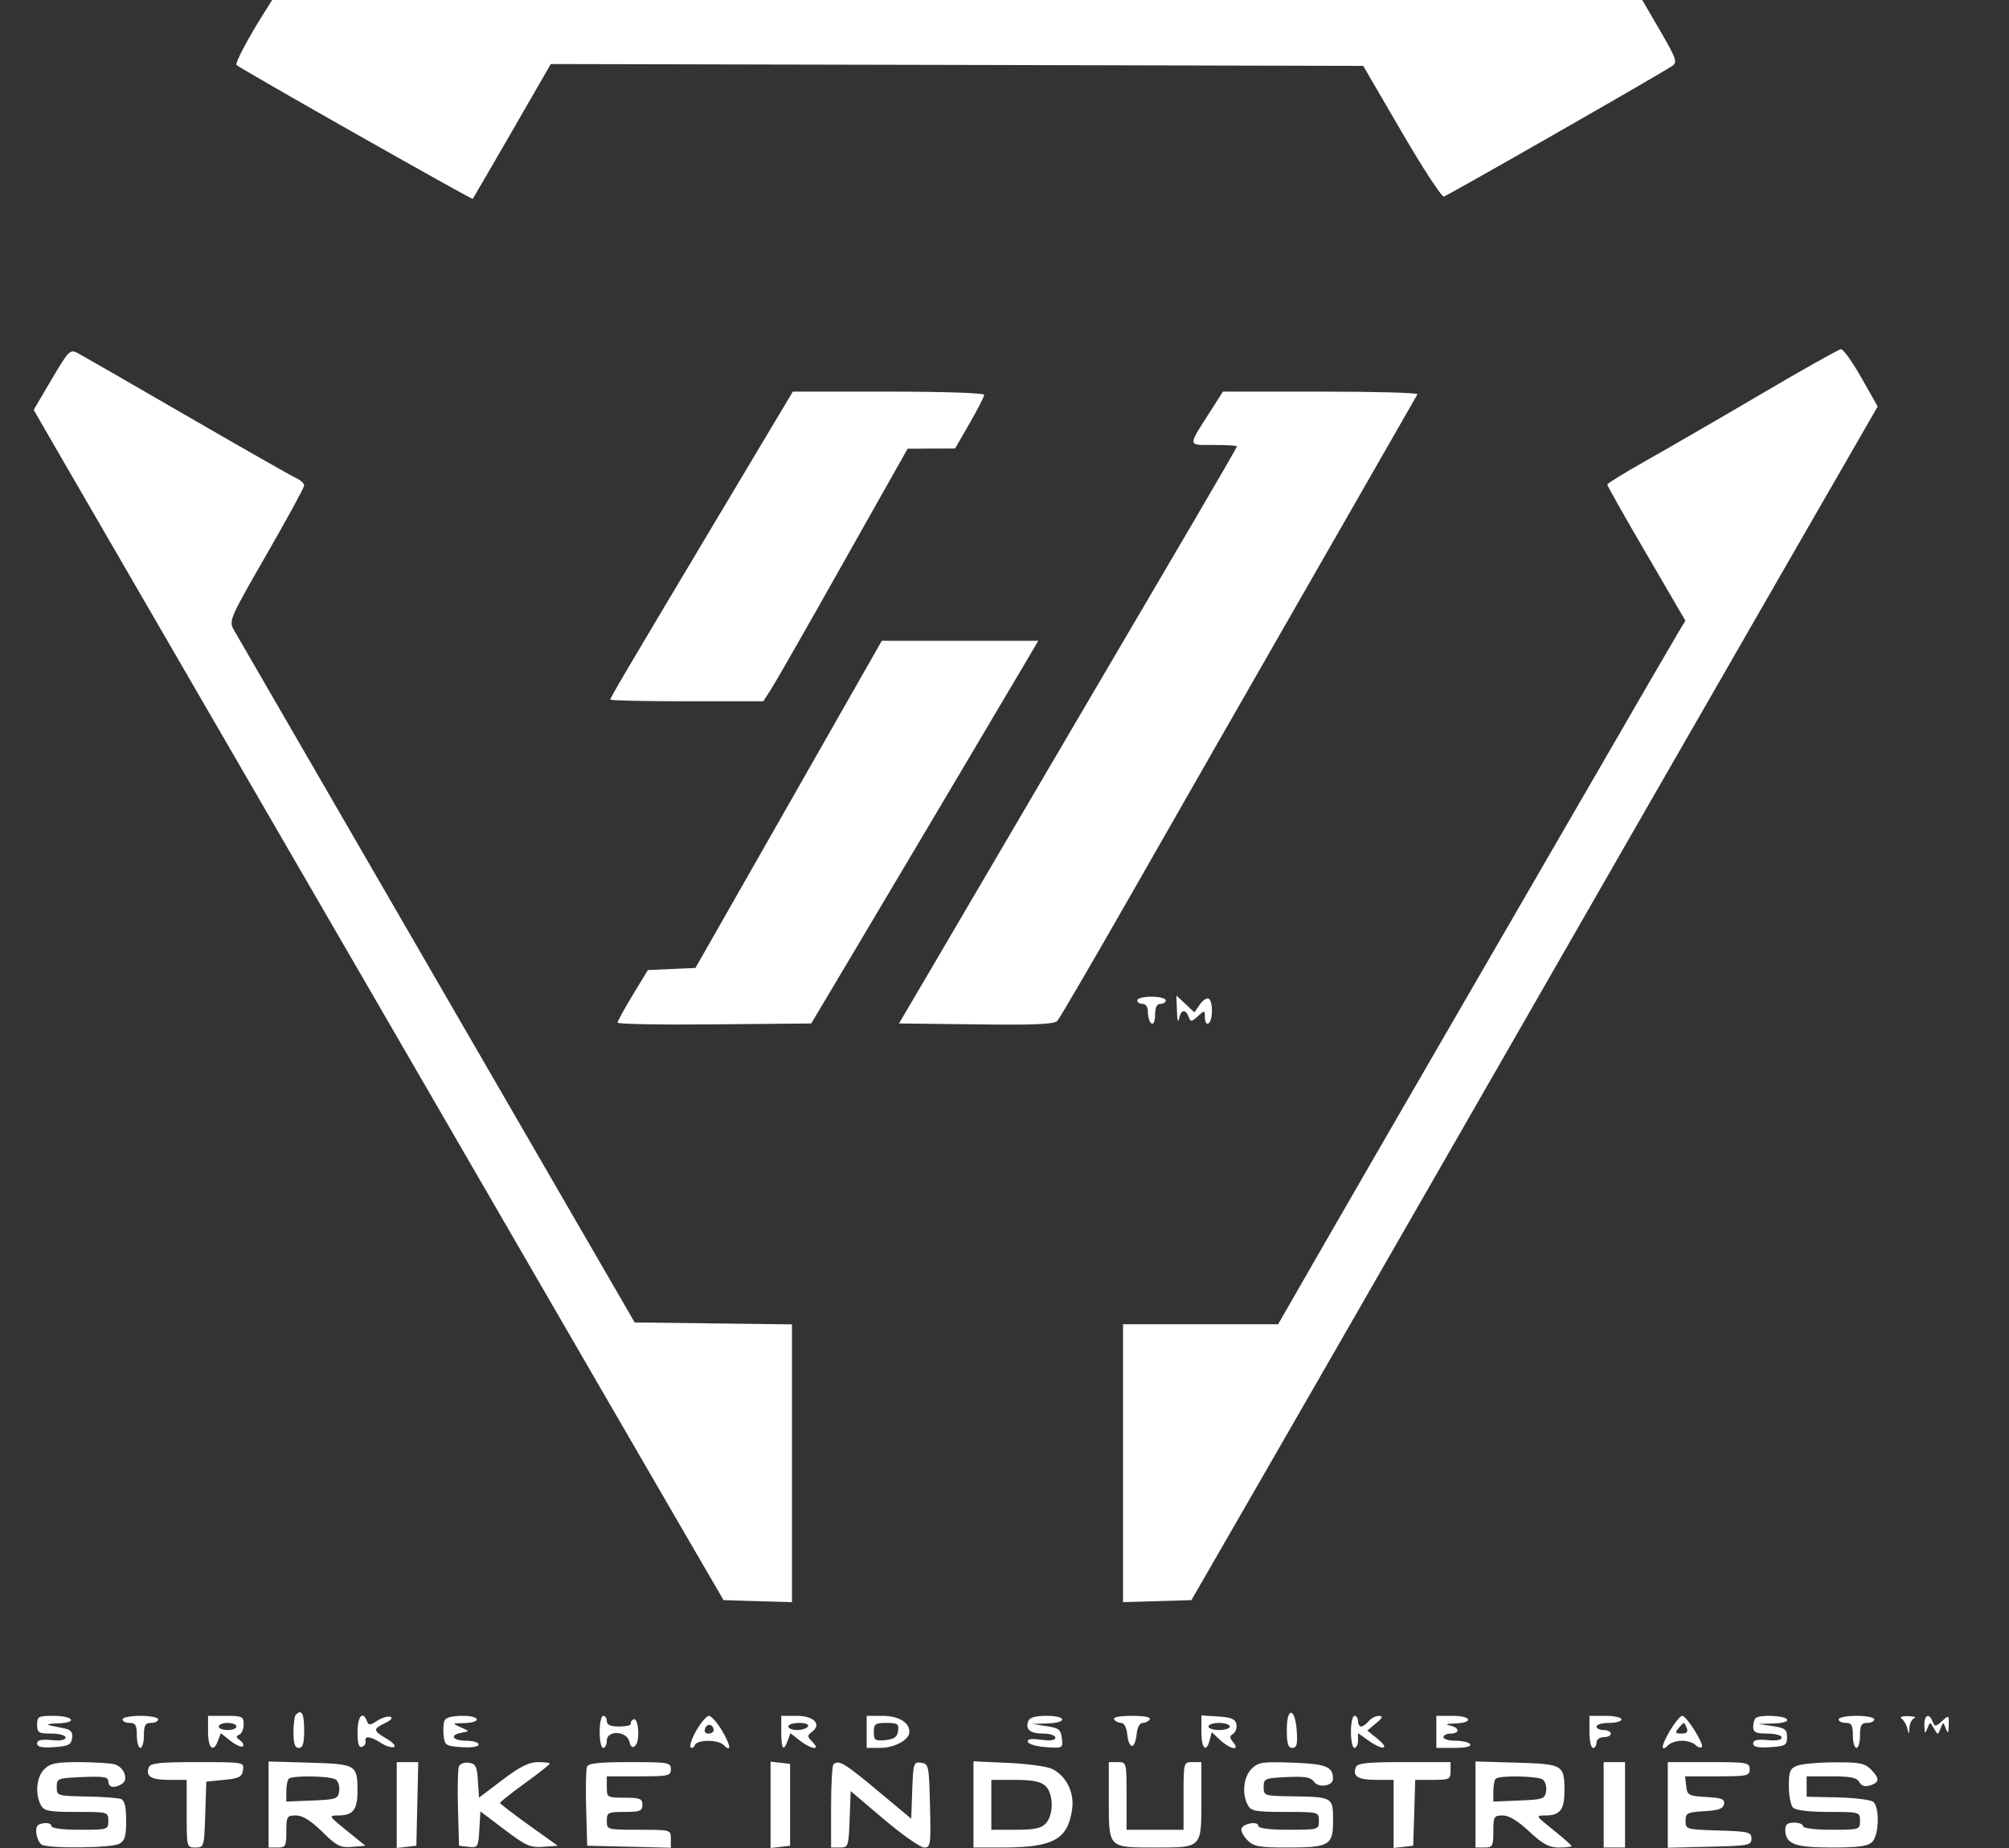 <svg xmlns="http://www.w3.org/2000/svg" fill="none" viewBox="0 0 25 23" height="23" width="25"><rect x="0" y="0" width="25" height="23" fill="#333333" stroke="none"/><path fill="white" d="M3.28 0.17C3.085 0.479 2.921 0.79 2.943 0.809C3.014 0.869 5.873 2.489 5.883 2.475C5.89 2.466 6.111 2.085 6.375 1.628L6.854 0.797L11.909 0.808L16.964 0.82L17.441 1.639C17.703 2.09 17.94 2.453 17.968 2.446C18.02 2.432 20.669 0.917 20.807 0.822C20.876 0.774 20.863 0.735 20.66 0.385L20.436 0H11.912H3.387L3.28 0.17ZM0.643 4.721L0.419 5.101L0.846 5.84C1.081 6.247 1.736 7.377 2.301 8.351C2.867 9.326 3.883 11.081 4.561 12.25C6.854 16.209 8.049 18.273 8.527 19.095L9.004 19.915L9.429 19.928L9.855 19.94V18.212V16.483L8.876 16.471L7.898 16.459L6.68 14.355C4.079 9.861 2.972 7.948 2.909 7.838C2.846 7.727 2.86 7.695 3.314 6.906C3.573 6.456 3.785 6.067 3.785 6.042C3.785 6.016 3.738 5.974 3.681 5.948C3.623 5.922 3.01 5.572 2.318 5.172C1.626 4.771 1.016 4.42 0.963 4.392C0.872 4.345 0.852 4.366 0.643 4.721ZM21.928 4.897C21.416 5.198 20.773 5.57 20.5 5.724C20.226 5.878 20.002 6.016 20.001 6.031C20.001 6.046 20.219 6.433 20.487 6.891L20.973 7.725L20.891 7.861C20.845 7.936 20.364 8.765 19.822 9.703C19.279 10.641 18.413 12.136 17.898 13.026C17.383 13.915 16.724 15.056 16.433 15.562L15.905 16.481H14.94H13.975V18.211V19.94L14.401 19.928L14.826 19.915L15.745 18.32C16.25 17.443 17.133 15.908 17.706 14.909C19.552 11.69 21.138 8.929 22.265 6.971L23.366 5.059L23.163 4.701C23.051 4.503 22.937 4.344 22.909 4.346C22.881 4.348 22.439 4.596 21.928 4.897ZM8.934 6.435C7.75 8.419 7.595 8.682 7.595 8.707C7.595 8.719 8.023 8.728 8.547 8.728H9.499L9.605 8.562C9.663 8.471 10.067 7.763 10.502 6.99L11.294 5.585L11.59 5.583L11.885 5.582L12.066 5.268C12.166 5.096 12.247 4.936 12.247 4.914C12.247 4.891 11.744 4.874 11.056 4.874H9.866L8.934 6.435ZM15.069 5.108C14.775 5.567 14.772 5.538 15.103 5.538C15.262 5.538 15.393 5.546 15.393 5.555C15.393 5.564 15.137 6.008 14.824 6.541C14.511 7.074 13.74 8.387 13.111 9.459C12.482 10.531 11.792 11.707 11.578 12.073L11.187 12.738L12.147 12.749C12.878 12.759 13.118 12.748 13.158 12.705C13.187 12.674 13.608 11.951 14.095 11.098C14.581 10.245 15.573 8.511 16.3 7.244C17.026 5.977 17.628 4.925 17.639 4.907C17.649 4.888 17.109 4.874 16.438 4.874H15.218L15.069 5.108ZM9.814 10.011L8.654 12.047L8.358 12.06L8.062 12.073L7.874 12.383C7.77 12.554 7.685 12.709 7.685 12.727C7.684 12.746 8.226 12.756 8.89 12.749L10.095 12.738L10.557 11.962C11.151 10.964 12.637 8.459 12.797 8.185L12.92 7.975H11.947H10.973L9.814 10.011ZM14.152 12.45C14.152 12.474 14.182 12.494 14.219 12.494C14.26 12.494 14.285 12.536 14.285 12.602C14.285 12.662 14.305 12.723 14.329 12.738C14.355 12.754 14.374 12.709 14.374 12.629C14.374 12.539 14.396 12.494 14.44 12.494C14.477 12.494 14.507 12.474 14.507 12.45C14.507 12.425 14.427 12.405 14.329 12.405C14.232 12.405 14.152 12.425 14.152 12.45ZM14.646 12.586C14.649 12.694 14.66 12.737 14.671 12.682C14.693 12.565 14.751 12.552 14.791 12.655C14.816 12.721 14.826 12.72 14.906 12.648C14.991 12.571 14.994 12.572 14.994 12.667C14.994 12.721 15.014 12.753 15.038 12.738C15.094 12.703 15.097 12.463 15.041 12.429C15.019 12.415 14.969 12.448 14.931 12.502L14.863 12.6L14.751 12.495L14.639 12.39L14.646 12.586ZM3.682 21.34C3.665 21.356 3.652 21.456 3.652 21.562C3.652 21.703 3.67 21.754 3.718 21.754C3.769 21.754 3.785 21.699 3.785 21.532C3.785 21.326 3.754 21.268 3.682 21.34ZM16.013 21.528C16.013 21.703 16.029 21.754 16.082 21.754C16.136 21.754 16.148 21.71 16.137 21.547C16.118 21.251 16.013 21.236 16.013 21.528ZM0.462 21.466C0.462 21.565 0.48 21.576 0.639 21.576C0.739 21.576 0.816 21.598 0.816 21.625C0.816 21.656 0.749 21.668 0.639 21.657C0.513 21.645 0.462 21.657 0.462 21.699C0.462 21.742 0.52 21.755 0.673 21.745C0.851 21.733 0.885 21.716 0.897 21.633C0.907 21.561 0.884 21.529 0.808 21.513C0.752 21.501 0.666 21.483 0.617 21.473C0.568 21.462 0.614 21.451 0.719 21.449C0.974 21.442 0.917 21.355 0.659 21.355C0.478 21.355 0.462 21.364 0.462 21.466ZM1.525 21.399C1.525 21.424 1.565 21.443 1.614 21.443C1.686 21.443 1.703 21.473 1.703 21.599C1.703 21.684 1.723 21.754 1.747 21.754C1.771 21.754 1.791 21.684 1.791 21.599C1.791 21.473 1.808 21.443 1.88 21.443C1.929 21.443 1.968 21.424 1.968 21.399C1.968 21.375 1.869 21.355 1.747 21.355C1.625 21.355 1.525 21.375 1.525 21.399ZM2.589 21.554C2.589 21.762 2.656 21.82 2.714 21.662L2.748 21.571L2.87 21.668C2.937 21.72 3.005 21.75 3.022 21.734C3.038 21.718 3.022 21.684 2.986 21.659C2.937 21.625 2.934 21.608 2.976 21.591C3.007 21.579 3.032 21.521 3.032 21.462C3.032 21.363 3.015 21.355 2.81 21.355H2.589V21.554ZM4.449 21.558C4.449 21.702 4.466 21.755 4.505 21.741C4.535 21.73 4.555 21.698 4.549 21.671C4.534 21.6 4.611 21.609 4.738 21.691C4.797 21.73 4.87 21.754 4.9 21.744C4.931 21.733 4.893 21.688 4.813 21.641C4.64 21.539 4.638 21.518 4.793 21.445C4.866 21.41 4.892 21.379 4.858 21.367C4.827 21.356 4.754 21.378 4.696 21.415C4.604 21.475 4.587 21.476 4.566 21.42C4.514 21.285 4.449 21.362 4.449 21.558ZM5.53 21.418C5.517 21.452 5.513 21.537 5.521 21.606C5.534 21.722 5.551 21.732 5.745 21.745C5.872 21.753 5.956 21.74 5.956 21.712C5.956 21.686 5.886 21.665 5.801 21.665C5.629 21.665 5.589 21.593 5.745 21.565C5.845 21.547 5.845 21.547 5.734 21.498C5.624 21.449 5.624 21.449 5.765 21.446C5.994 21.442 5.987 21.355 5.758 21.355C5.623 21.355 5.546 21.376 5.53 21.418ZM7.462 21.554C7.462 21.664 7.482 21.754 7.506 21.754C7.531 21.754 7.551 21.714 7.551 21.665C7.551 21.531 7.797 21.54 7.832 21.675C7.851 21.747 7.871 21.761 7.907 21.725C7.967 21.665 7.945 21.368 7.883 21.399C7.859 21.411 7.844 21.436 7.85 21.454C7.856 21.473 7.791 21.488 7.706 21.488C7.598 21.488 7.551 21.468 7.551 21.421C7.551 21.385 7.531 21.355 7.506 21.355C7.482 21.355 7.462 21.445 7.462 21.554ZM8.666 21.536C8.609 21.636 8.577 21.73 8.594 21.746C8.612 21.762 8.635 21.751 8.646 21.72C8.671 21.65 8.934 21.648 9.003 21.717C9.105 21.819 9.096 21.726 8.986 21.541C8.925 21.439 8.851 21.355 8.822 21.355C8.793 21.355 8.723 21.437 8.666 21.536ZM9.722 21.554C9.722 21.77 9.749 21.807 9.803 21.662L9.836 21.571L9.952 21.662C10.096 21.775 10.219 21.789 10.11 21.68C10.044 21.614 10.043 21.6 10.103 21.556C10.23 21.463 10.13 21.355 9.916 21.355H9.722V21.554ZM10.785 21.554V21.754H10.952C11.133 21.754 11.317 21.653 11.317 21.555C11.317 21.436 11.18 21.355 10.981 21.355H10.785V21.554ZM12.796 21.419C12.756 21.523 12.818 21.576 12.981 21.576C13.065 21.576 13.133 21.599 13.133 21.627C13.133 21.66 13.072 21.668 12.954 21.653C12.828 21.636 12.779 21.644 12.791 21.68C12.8 21.708 12.902 21.738 13.018 21.745C13.225 21.759 13.228 21.757 13.214 21.634C13.201 21.527 13.176 21.506 13.022 21.483L12.845 21.456L13.034 21.45C13.287 21.441 13.275 21.355 13.021 21.355C12.886 21.355 12.812 21.376 12.796 21.419ZM13.864 21.399C13.879 21.424 13.919 21.443 13.953 21.443C13.989 21.443 14.019 21.501 14.028 21.587C14.035 21.667 14.061 21.731 14.086 21.731C14.11 21.731 14.136 21.667 14.144 21.587C14.152 21.501 14.182 21.443 14.219 21.443C14.252 21.443 14.292 21.424 14.307 21.399C14.324 21.372 14.24 21.355 14.086 21.355C13.931 21.355 13.847 21.372 13.864 21.399ZM14.95 21.552C14.95 21.763 15.01 21.823 15.054 21.656L15.079 21.558L15.183 21.656C15.309 21.773 15.438 21.796 15.346 21.684C15.299 21.627 15.298 21.607 15.345 21.579C15.376 21.559 15.394 21.506 15.386 21.46C15.373 21.395 15.324 21.374 15.16 21.363L14.95 21.35V21.552ZM16.811 21.554C16.811 21.664 16.83 21.754 16.855 21.754C16.879 21.754 16.899 21.712 16.899 21.662V21.57L17.028 21.662C17.206 21.789 17.305 21.774 17.145 21.644L17.015 21.538L17.123 21.448C17.206 21.379 17.215 21.357 17.159 21.356C17.12 21.355 17.062 21.385 17.032 21.421C17.002 21.458 16.959 21.488 16.938 21.488C16.917 21.488 16.899 21.458 16.899 21.421C16.899 21.385 16.879 21.355 16.855 21.355C16.83 21.355 16.811 21.445 16.811 21.554ZM17.874 21.554V21.754H18.098C18.236 21.754 18.312 21.737 18.295 21.709C18.28 21.685 18.199 21.665 18.115 21.665C18.031 21.665 17.962 21.645 17.962 21.621C17.962 21.596 18.002 21.576 18.051 21.576C18.172 21.576 18.163 21.498 18.04 21.475C17.978 21.463 18.003 21.453 18.106 21.45C18.343 21.441 18.313 21.355 18.073 21.355H17.874V21.554ZM19.779 21.554C19.779 21.664 19.799 21.754 19.823 21.754C19.848 21.754 19.867 21.724 19.867 21.687C19.867 21.65 19.907 21.621 19.956 21.621C20.005 21.621 20.045 21.601 20.045 21.576C20.045 21.552 20.005 21.532 19.956 21.532C19.907 21.532 19.867 21.512 19.867 21.488C19.867 21.463 19.937 21.443 20.023 21.443C20.108 21.443 20.178 21.424 20.178 21.399C20.178 21.375 20.088 21.355 19.978 21.355H19.779V21.554ZM20.78 21.541C20.67 21.726 20.661 21.819 20.763 21.717C20.792 21.689 20.867 21.665 20.931 21.665C20.994 21.665 21.07 21.689 21.098 21.717C21.127 21.746 21.163 21.758 21.177 21.744C21.21 21.71 20.987 21.355 20.933 21.355C20.91 21.355 20.841 21.439 20.78 21.541ZM21.846 21.384C21.83 21.401 21.817 21.45 21.817 21.495C21.817 21.56 21.852 21.576 21.994 21.576C22.094 21.576 22.171 21.598 22.171 21.625C22.171 21.656 22.104 21.668 21.994 21.657C21.868 21.645 21.817 21.657 21.817 21.699C21.817 21.742 21.875 21.755 22.027 21.745C22.219 21.733 22.238 21.721 22.238 21.621C22.238 21.526 22.213 21.506 22.061 21.483L21.883 21.456L22.074 21.45C22.189 21.446 22.254 21.426 22.238 21.399C22.207 21.35 21.893 21.338 21.846 21.384ZM22.88 21.399C22.88 21.424 22.92 21.443 22.969 21.443C23.041 21.443 23.057 21.473 23.057 21.599C23.057 21.684 23.077 21.754 23.102 21.754C23.126 21.754 23.146 21.684 23.146 21.599C23.146 21.473 23.163 21.443 23.235 21.443C23.283 21.443 23.323 21.424 23.323 21.399C23.323 21.375 23.224 21.355 23.102 21.355C22.98 21.355 22.88 21.375 22.88 21.399ZM23.662 21.389C23.689 21.407 23.722 21.461 23.734 21.51C23.755 21.593 23.756 21.592 23.761 21.503C23.764 21.45 23.791 21.396 23.822 21.384C23.852 21.372 23.817 21.361 23.744 21.359C23.671 21.357 23.634 21.371 23.662 21.389ZM23.947 21.477C23.949 21.58 23.955 21.585 23.984 21.512C24.017 21.426 24.018 21.426 24.066 21.512C24.114 21.597 24.115 21.597 24.148 21.513C24.18 21.429 24.181 21.429 24.214 21.513C24.241 21.583 24.248 21.575 24.25 21.47C24.254 21.344 24.251 21.343 24.166 21.421C24.086 21.493 24.076 21.493 24.05 21.427C24.006 21.313 23.943 21.343 23.947 21.477ZM2.943 21.488C2.943 21.512 2.893 21.532 2.832 21.532C2.771 21.532 2.722 21.512 2.722 21.488C2.722 21.463 2.771 21.443 2.832 21.443C2.893 21.443 2.943 21.463 2.943 21.488ZM8.88 21.535C8.88 21.558 8.851 21.576 8.815 21.576C8.775 21.576 8.76 21.55 8.775 21.51C8.801 21.442 8.88 21.46 8.88 21.535ZM10.054 21.488C10.039 21.512 9.978 21.532 9.918 21.532C9.859 21.532 9.81 21.512 9.81 21.488C9.81 21.463 9.871 21.443 9.946 21.443C10.025 21.443 10.07 21.462 10.054 21.488ZM11.176 21.543C11.165 21.62 11.128 21.646 11.018 21.657C10.889 21.669 10.874 21.659 10.874 21.557C10.874 21.456 10.892 21.443 11.032 21.443C11.17 21.443 11.188 21.456 11.176 21.543ZM15.304 21.488C15.304 21.512 15.244 21.532 15.171 21.532C15.098 21.532 15.038 21.512 15.038 21.488C15.038 21.463 15.098 21.443 15.171 21.443C15.244 21.443 15.304 21.463 15.304 21.488ZM20.991 21.51C21.009 21.556 20.988 21.576 20.924 21.576C20.847 21.576 20.84 21.565 20.887 21.51C20.917 21.473 20.947 21.443 20.954 21.443C20.96 21.443 20.977 21.473 20.991 21.51ZM0.551 22.019C0.454 22.116 0.434 22.327 0.508 22.465C0.548 22.54 0.604 22.551 0.951 22.551C1.345 22.551 1.348 22.552 1.348 22.662C1.348 22.771 1.342 22.773 0.994 22.773C0.772 22.773 0.639 22.755 0.639 22.725C0.639 22.699 0.594 22.684 0.54 22.692C0.463 22.703 0.443 22.732 0.452 22.815C0.459 22.875 0.489 22.939 0.519 22.958C0.599 23.009 1.385 23.001 1.484 22.948C1.553 22.911 1.57 22.854 1.57 22.659C1.57 22.486 1.551 22.408 1.505 22.39C1.469 22.377 1.275 22.362 1.073 22.359C0.713 22.352 0.706 22.35 0.706 22.241C0.706 22.134 0.717 22.13 1.027 22.117C1.293 22.106 1.348 22.116 1.348 22.172C1.348 22.248 1.425 22.261 1.519 22.201C1.604 22.147 1.543 21.99 1.424 21.958C1.37 21.944 1.171 21.932 0.983 21.931C0.698 21.931 0.624 21.946 0.551 22.019ZM1.852 21.995C1.809 22.108 1.879 22.152 2.104 22.152H2.323V22.573C2.323 22.991 2.324 22.994 2.432 22.994C2.539 22.994 2.541 22.987 2.554 22.584L2.567 22.174L2.788 22.152C2.976 22.134 3.012 22.115 3.024 22.03C3.038 21.931 3.034 21.931 2.457 21.931C1.991 21.931 1.872 21.943 1.852 21.995ZM3.342 22.459V22.994H3.453C3.554 22.994 3.563 22.978 3.563 22.795C3.563 22.607 3.571 22.595 3.684 22.595C3.767 22.595 3.867 22.658 4.01 22.798C4.191 22.976 4.235 22.998 4.381 22.986L4.547 22.972L4.315 22.784C4.087 22.599 4.085 22.595 4.213 22.595C4.393 22.595 4.45 22.522 4.449 22.287C4.448 21.964 4.432 21.955 3.853 21.938L3.342 21.923V22.459ZM4.937 22.465V23L5.059 22.986L5.181 22.972L5.193 22.451L5.205 21.931H5.071H4.937V22.465ZM5.71 21.986C5.697 22.02 5.692 22.256 5.699 22.51L5.712 22.972L5.832 22.986C5.946 22.999 5.952 22.99 5.965 22.772L5.978 22.544L6.278 22.771C6.543 22.972 6.6 22.997 6.76 22.985L6.941 22.972L6.581 22.715C6.384 22.573 6.222 22.449 6.222 22.439C6.222 22.428 6.361 22.318 6.532 22.194C6.702 22.07 6.842 21.96 6.842 21.949C6.842 21.939 6.775 21.931 6.693 21.931C6.584 21.931 6.468 21.989 6.253 22.152L5.961 22.373L5.947 22.163C5.936 21.984 5.919 21.951 5.834 21.939C5.778 21.931 5.723 21.952 5.71 21.986ZM7.304 21.989C7.292 22.021 7.287 22.256 7.294 22.51L7.307 22.972L7.828 22.984L8.348 22.997V22.885C8.348 22.773 8.347 22.773 7.95 22.773C7.554 22.773 7.551 22.772 7.551 22.662C7.551 22.558 7.566 22.551 7.772 22.551C7.964 22.551 7.994 22.539 7.994 22.462C7.994 22.386 7.964 22.374 7.772 22.374C7.556 22.374 7.551 22.371 7.551 22.241V22.108H7.95C8.319 22.108 8.348 22.102 8.348 22.019C8.348 21.936 8.319 21.931 7.837 21.931C7.456 21.931 7.321 21.945 7.304 21.989ZM9.589 22.462V23L9.711 22.986L9.832 22.972V22.462V21.953L9.711 21.939L9.589 21.925V22.462ZM10.371 21.96C10.355 21.977 10.342 22.216 10.342 22.492V22.994H10.451C10.556 22.994 10.56 22.983 10.573 22.643L10.586 22.292L11 22.643C11.228 22.836 11.453 22.994 11.5 22.994C11.58 22.994 11.585 22.963 11.573 22.474C11.561 21.975 11.556 21.952 11.463 21.939C11.37 21.926 11.364 21.942 11.352 22.28L11.339 22.635L10.918 22.284C10.51 21.943 10.434 21.898 10.371 21.96ZM12.114 22.457V22.994L12.48 22.994C13.11 22.993 13.291 22.892 13.342 22.513C13.37 22.306 13.266 22.1 13.093 22.016C13.03 21.985 12.784 21.951 12.546 21.941L12.114 21.921V22.457ZM13.798 22.417C13.798 23.002 13.79 22.994 14.374 22.994C14.957 22.994 14.95 23.002 14.95 22.417V21.931H14.839C14.729 21.931 14.728 21.932 14.728 22.352V22.773H14.374H14.019V22.352C14.019 21.932 14.019 21.931 13.909 21.931H13.798V22.417ZM15.574 22.015C15.474 22.116 15.452 22.325 15.527 22.465C15.568 22.541 15.623 22.551 15.992 22.551C16.41 22.551 16.412 22.552 16.412 22.662C16.412 22.771 16.407 22.773 16.035 22.773C15.797 22.773 15.659 22.755 15.659 22.725C15.659 22.662 15.471 22.692 15.449 22.759C15.439 22.788 15.473 22.852 15.523 22.903C15.602 22.982 15.669 22.994 16.016 22.994C16.545 22.994 16.589 22.968 16.589 22.659C16.589 22.367 16.583 22.364 16.087 22.357C15.732 22.352 15.725 22.35 15.725 22.241C15.725 22.136 15.739 22.13 16.012 22.117C16.238 22.106 16.31 22.119 16.352 22.176C16.411 22.257 16.589 22.228 16.588 22.138C16.586 21.986 16.502 21.953 16.085 21.938C15.708 21.924 15.658 21.932 15.574 22.015ZM16.872 21.995C16.828 22.108 16.899 22.152 17.123 22.152H17.342V22.576V23L17.464 22.986L17.586 22.972L17.599 22.562L17.611 22.152H17.831C18.036 22.152 18.051 22.145 18.051 22.042V21.931H17.474C17.01 21.931 16.892 21.943 16.872 21.995ZM18.361 22.459V22.994H18.472C18.574 22.994 18.583 22.978 18.583 22.795C18.583 22.609 18.59 22.595 18.7 22.595C18.778 22.595 18.889 22.662 19.03 22.795C19.2 22.953 19.276 22.994 19.4 22.994C19.487 22.994 19.557 22.986 19.557 22.976C19.557 22.966 19.455 22.876 19.33 22.776C19.107 22.598 19.105 22.595 19.233 22.595C19.413 22.595 19.469 22.522 19.468 22.287C19.467 21.964 19.451 21.955 18.872 21.938L18.361 21.923V22.459ZM19.956 22.462V22.994H20.089H20.222V22.462V21.931H20.089H19.956V22.462ZM20.754 22.464V22.997L21.274 22.984C21.761 22.973 21.795 22.966 21.795 22.883C21.795 22.802 21.761 22.794 21.385 22.782C20.985 22.77 20.975 22.767 20.975 22.663C20.975 22.565 20.995 22.555 21.207 22.542C21.384 22.532 21.443 22.511 21.454 22.454C21.465 22.392 21.426 22.376 21.233 22.365C21.013 22.353 20.996 22.344 20.983 22.23L20.969 22.108H21.371C21.743 22.108 21.773 22.102 21.773 22.019C21.773 21.936 21.743 21.931 21.263 21.931H20.754V22.464ZM22.36 21.977C22.276 22.01 22.26 22.05 22.26 22.231C22.26 22.348 22.284 22.469 22.313 22.498C22.346 22.531 22.512 22.551 22.756 22.551C23.142 22.551 23.146 22.552 23.146 22.662C23.146 22.771 23.14 22.773 22.792 22.773C22.585 22.773 22.437 22.754 22.437 22.728C22.437 22.704 22.387 22.684 22.326 22.684C22.247 22.684 22.216 22.708 22.216 22.769C22.216 22.95 22.328 22.994 22.792 22.994C23.13 22.994 23.244 22.978 23.298 22.924C23.383 22.84 23.392 22.493 23.311 22.426C23.279 22.4 23.08 22.375 22.868 22.37L22.482 22.362V22.235V22.108H22.789C23.027 22.108 23.107 22.124 23.137 22.18C23.165 22.228 23.207 22.241 23.272 22.221C23.391 22.183 23.392 22.133 23.279 22.019C23.204 21.945 23.134 21.931 22.825 21.934C22.624 21.935 22.414 21.954 22.36 21.977ZM4.176 22.147C4.209 22.168 4.229 22.232 4.221 22.29C4.207 22.389 4.185 22.397 3.885 22.409L3.563 22.422V22.294C3.563 22.224 3.577 22.154 3.593 22.138C3.636 22.095 4.106 22.102 4.176 22.147ZM19.196 22.147C19.228 22.168 19.248 22.232 19.24 22.29C19.226 22.389 19.204 22.397 18.904 22.409L18.583 22.422V22.294C18.583 22.224 18.596 22.154 18.612 22.138C18.655 22.095 19.126 22.102 19.196 22.147ZM13.008 22.226C13.11 22.318 13.115 22.582 13.016 22.692C12.958 22.755 12.877 22.773 12.639 22.773H12.336V22.462V22.152H12.631C12.844 22.152 12.95 22.173 13.008 22.226Z" clip-rule="evenodd" fill-rule="evenodd"></path></svg>
